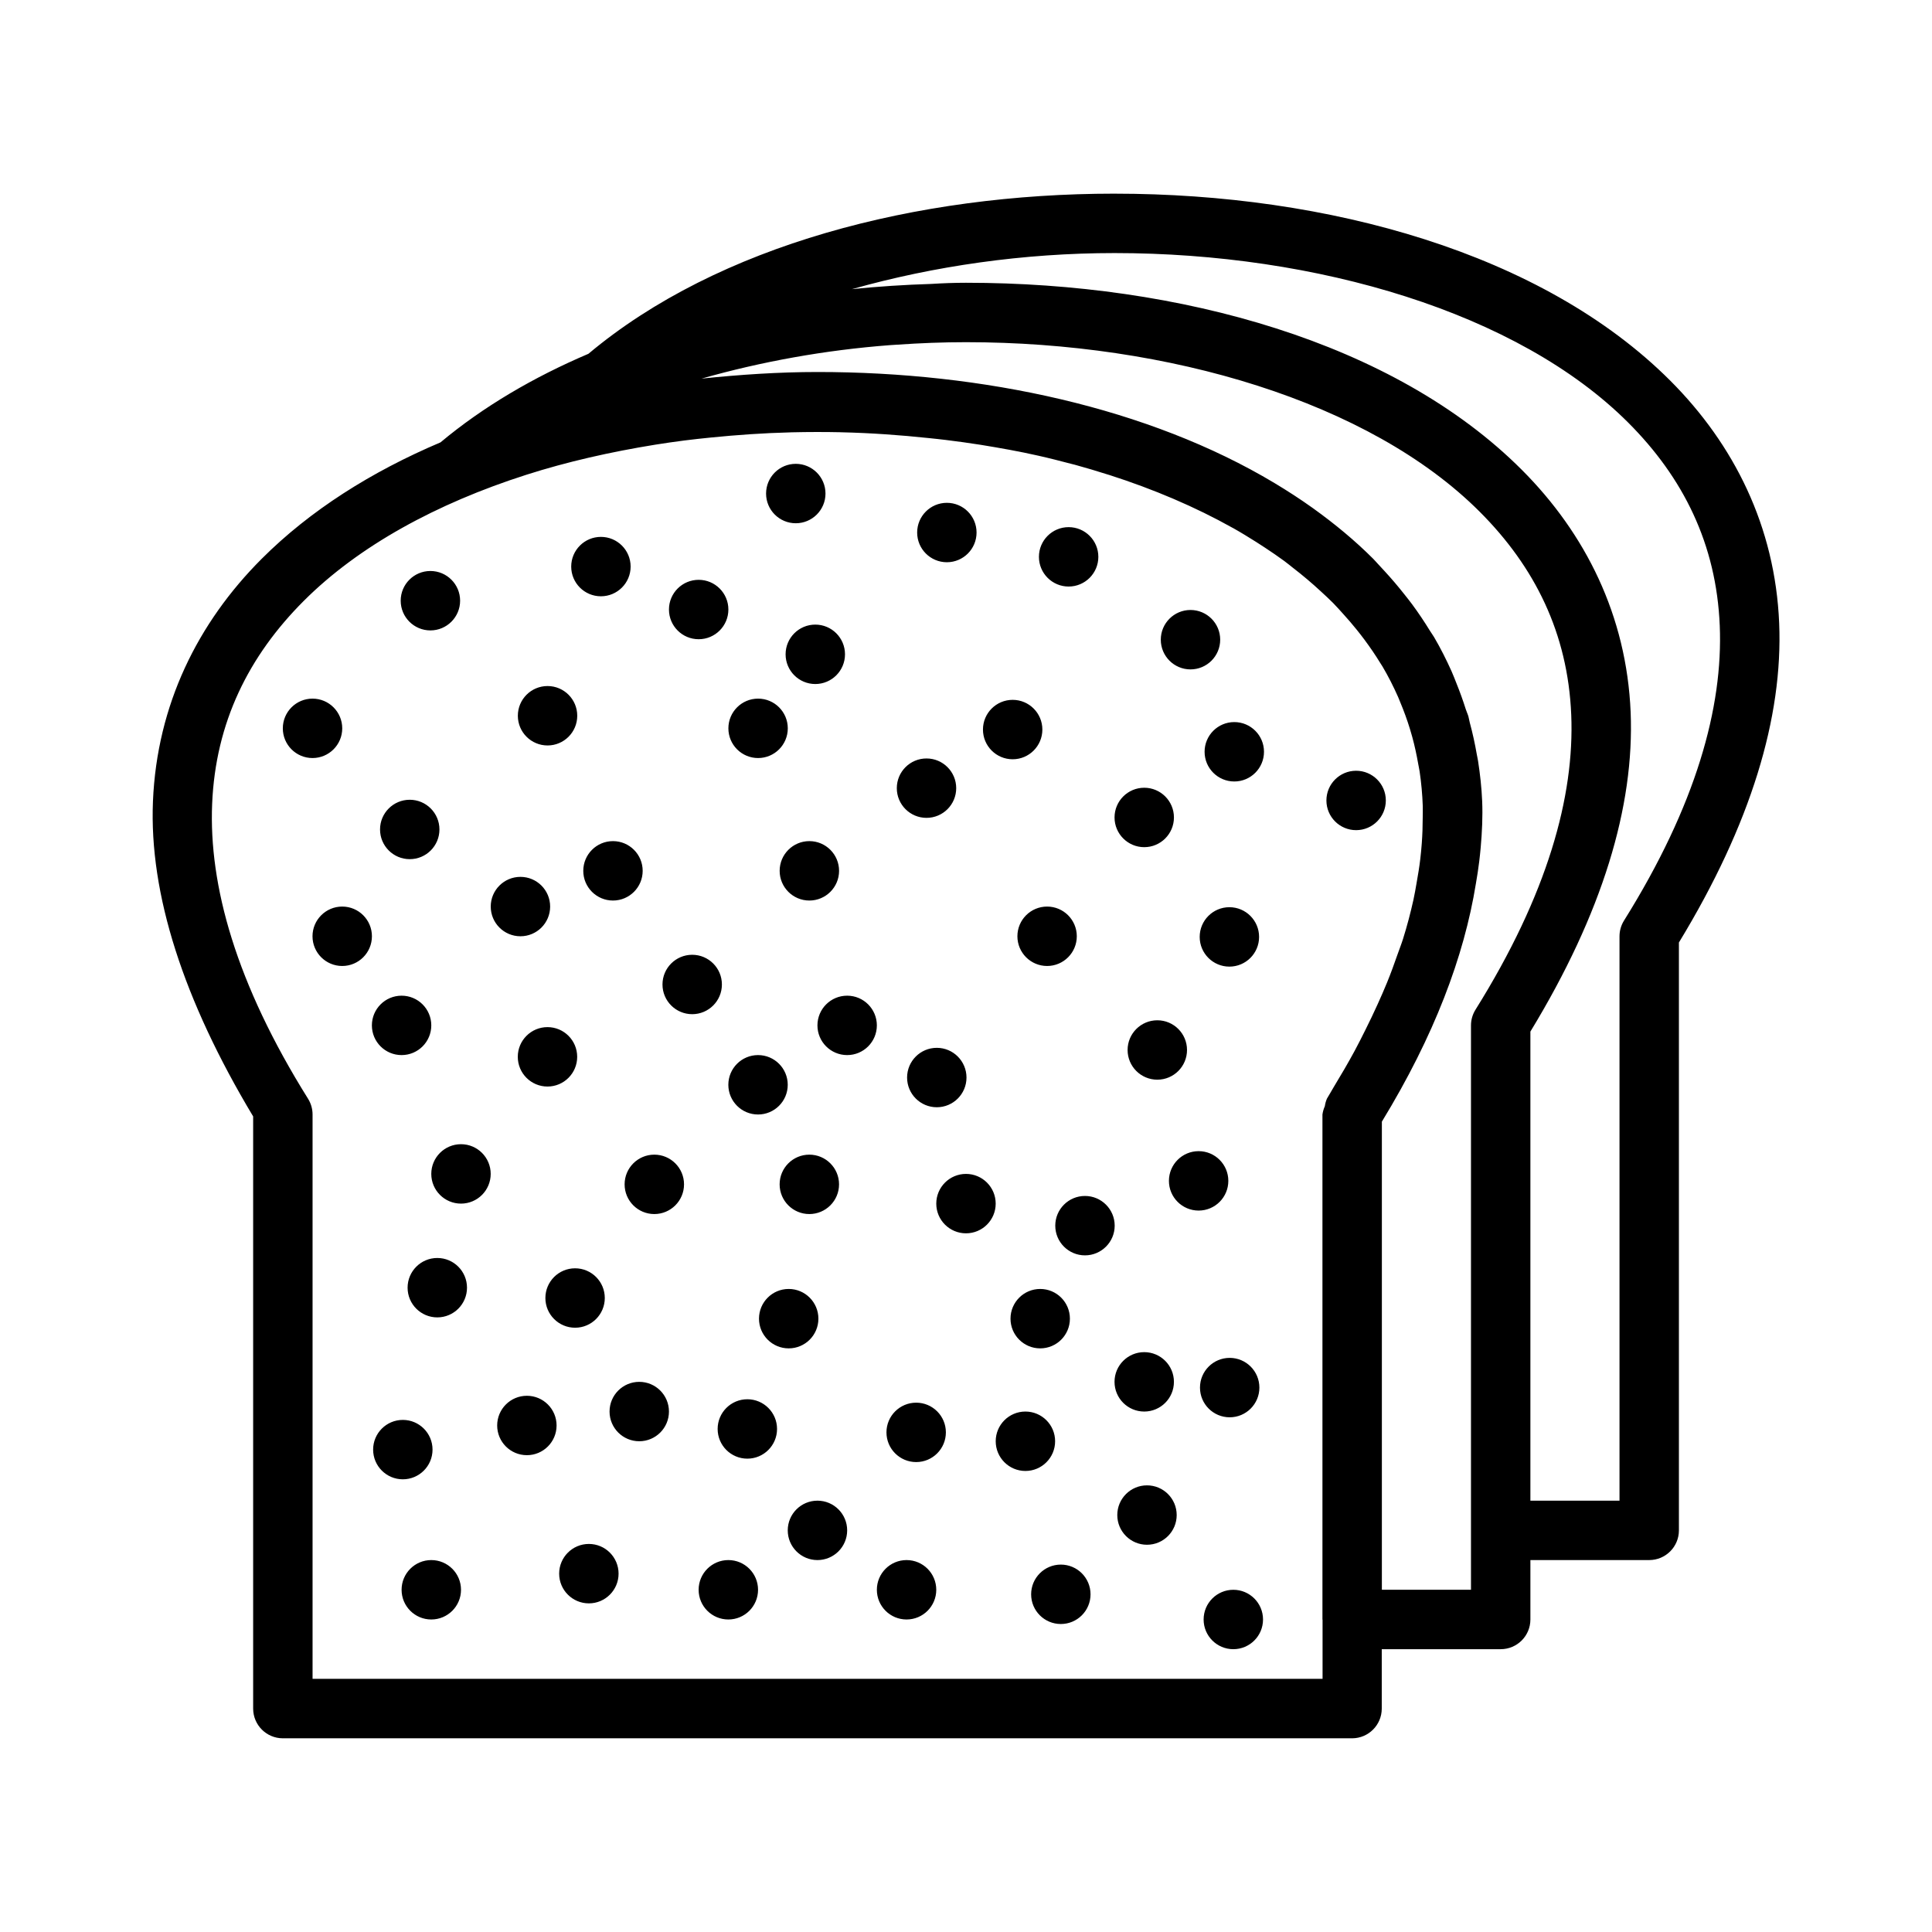<?xml version="1.0" encoding="UTF-8"?>
<!-- Uploaded to: ICON Repo, www.svgrepo.com, Generator: ICON Repo Mixer Tools -->
<svg fill="#000000" width="800px" height="800px" version="1.1" viewBox="144 144 512 512" xmlns="http://www.w3.org/2000/svg">
 <path d="m439.36 195.32c-52.457 0-105.02 13.59-139.42 42.438-14.594 6.223-27.883 14.016-39.207 23.477-18.273 7.754-34.516 17.988-47.387 30.859-16.902 16.902-27.742 38.652-28.812 64.266-1.02 24.539 8.07 52.695 26.555 83.504v156.96c0.016 4.324 3.516 7.824 7.84 7.844h283.41c4.324-0.02 7.824-3.519 7.84-7.844v-15.773h31.52c4.348 0 7.871-3.523 7.871-7.871v-15.746h31.488c4.348 0 7.871-3.523 7.871-7.871v-155.79c19.098-31.375 27.609-59.711 26.57-84.625-1.066-25.617-11.973-47.379-28.875-64.285-33.809-33.805-90.66-49.539-147.26-49.539zm0 15.746c53.605 0 106.96 15.758 136.13 44.926 14.586 14.586 23.363 32.18 24.262 53.797 0.902 21.617-6.281 47.629-25.367 78.168-0.781 1.25-1.199 2.691-1.199 4.164v149.57h-23.617v-124.31c19.098-31.371 27.605-59.707 26.57-84.625-1.07-25.613-11.973-47.379-28.875-64.281-33.809-33.809-90.66-49.539-147.26-49.539-3.086 0-6.156 0.117-9.211 0.309-7.047 0.215-14.051 0.672-21.02 1.383 21.77-6.141 45.551-9.562 69.59-9.562zm-39.359 23.617c53.602 0 106.96 15.754 136.13 44.926 14.586 14.582 23.363 32.18 24.262 53.797 0.902 21.617-6.281 47.629-25.367 78.164-0.781 1.25-1.199 2.695-1.199 4.168v149.57h-23.617v-124.06c13.848-22.688 21.805-43.758 24.922-63.113 0.348-1.969 0.641-3.914 0.879-5.844 0.133-1.211 0.289-2.43 0.383-3.629 0.371-4.184 0.566-8.305 0.398-12.301-0.152-3.648-0.551-7.195-1.09-10.684-0.086-0.574-0.227-1.125-0.324-1.691-0.5-2.891-1.121-5.731-1.875-8.504-0.145-0.539-0.215-1.109-0.367-1.645-0.191-0.652-0.492-1.246-0.695-1.891-0.727-2.309-1.543-4.574-2.441-6.797-0.441-1.086-0.844-2.195-1.324-3.258-1.395-3.102-2.918-6.125-4.629-9.043-0.332-0.562-0.73-1.086-1.074-1.645-1.488-2.426-3.07-4.793-4.766-7.086-0.664-0.891-1.355-1.758-2.047-2.629-1.68-2.129-3.438-4.195-5.289-6.199-0.516-0.559-1.02-1.125-1.551-1.676-0.48-0.496-0.91-1.031-1.402-1.52-4.832-4.836-10.188-9.262-15.895-13.363-0.027-0.02-0.051-0.043-0.078-0.059-0.043-0.035-0.094-0.062-0.137-0.094-3.234-2.312-6.609-4.496-10.086-6.582-33.312-19.945-77.219-29.41-121.05-29.41-10.301 0-20.57 0.695-30.75 1.75 15.809-4.488 32.664-7.559 49.969-8.871 0.621-0.043 1.242-0.082 1.863-0.121 6.051-0.418 12.145-0.66 18.25-0.66zm-33.105 23.875c7.856 0.176 15.668 0.734 23.402 1.555 1.441 0.156 2.887 0.297 4.32 0.477 3.106 0.379 6.191 0.805 9.254 1.289 5.148 0.84 10.266 1.742 15.254 2.875 2.938 0.656 5.82 1.398 8.688 2.152 0.344 0.094 0.699 0.168 1.047 0.262 2.926 0.801 5.809 1.664 8.652 2.57 0.117 0.035 0.238 0.07 0.355 0.105 0.035 0.012 0.07 0.02 0.109 0.031 11.77 3.777 22.781 8.465 32.672 14.008 0.023 0.012 0.051 0.016 0.074 0.031 0.012 0.004 0.023 0.008 0.031 0.016 2.113 1.184 4.144 2.441 6.152 3.703 0.789 0.504 1.578 1.008 2.352 1.523 1.73 1.145 3.434 2.301 5.074 3.504 0.805 0.594 1.555 1.223 2.336 1.832 2.578 1.992 5.027 4.059 7.348 6.211 1.105 1.023 2.231 2.043 3.277 3.106 0.957 0.973 1.844 1.984 2.75 2.984 1.203 1.328 2.367 2.676 3.477 4.059 0.695 0.863 1.383 1.742 2.043 2.629 1.5 2.019 2.918 4.082 4.215 6.211 0.191 0.316 0.41 0.617 0.598 0.938 1.543 2.613 2.91 5.316 4.137 8.086 0.188 0.422 0.344 0.855 0.523 1.277 0.984 2.344 1.863 4.742 2.613 7.195 0.207 0.684 0.41 1.367 0.598 2.059 0.648 2.352 1.168 4.773 1.602 7.242 0.113 0.668 0.27 1.309 0.367 1.984 0.441 2.965 0.719 6.027 0.832 9.164 0.035 1.004-0.016 2.055-0.016 3.074 0 2.223-0.078 4.477-0.246 6.781-0.102 1.371-0.234 2.762-0.398 4.168-0.246 2.09-0.598 4.223-0.984 6.379-0.266 1.473-0.496 2.926-0.832 4.43-0.75 3.383-1.652 6.844-2.766 10.391-0.438 1.387-1.016 2.832-1.508 4.246-0.832 2.387-1.703 4.797-2.707 7.254-0.766 1.887-1.621 3.812-2.488 5.738-1.027 2.269-2.121 4.57-3.293 6.902-0.906 1.809-1.801 3.613-2.797 5.457-1.73 3.203-3.652 6.481-5.66 9.793-0.59 0.977-1.09 1.922-1.703 2.906-0.273 0.641-0.461 1.312-0.555 2-0.316 0.699-0.527 1.438-0.633 2.199v133.82c0.012 0.023 0.023 0.051 0.031 0.078v15.648h-267.66v-149.57c-0.004-1.48-0.422-2.93-1.215-4.184-19.086-30.535-26.297-56.488-25.398-78.105 0.902-21.617 9.707-39.227 24.293-53.812 14.586-14.582 35.227-25.809 58.918-33.395 10.848-3.473 22.383-6.078 34.223-7.992 2.551-0.402 5.109-0.781 7.688-1.109 2.285-0.301 4.59-0.527 6.891-0.77 7.019-0.707 14.098-1.207 21.215-1.383 0.105-0.004 0.207-0.012 0.309-0.016h0.094c4.344-0.102 8.707-0.109 13.051-0.016zm-12.008 8.363c-4.348 0-7.871 3.527-7.871 7.875 0 4.348 3.523 7.871 7.871 7.871 4.348 0 7.875-3.523 7.875-7.871 0-4.348-3.527-7.875-7.875-7.875zm40.039 10.332c-4.348 0-7.871 3.527-7.871 7.875 0 4.348 3.523 7.871 7.871 7.871 4.348 0 7.871-3.523 7.871-7.871 0-4.348-3.523-7.875-7.871-7.875zm32.27 6.445c-4.348 0-7.871 3.523-7.871 7.871 0 4.348 3.523 7.871 7.871 7.871 4.348 0 7.875-3.523 7.875-7.871 0-4.348-3.527-7.871-7.875-7.871zm-123.95 2.582c-4.348 0-7.871 3.523-7.871 7.871s3.523 7.871 7.871 7.871c4.348 0 7.875-3.523 7.875-7.871s-3.527-7.871-7.875-7.871zm-45.188 9.039c-4.348 0-7.871 3.527-7.871 7.871 0 4.348 3.523 7.875 7.871 7.875 4.348 0 7.875-3.527 7.875-7.875 0-4.344-3.527-7.871-7.875-7.871zm71.094 2.34c-4.348 0-7.871 3.523-7.871 7.871s3.523 7.871 7.871 7.871c4.348 0 7.875-3.523 7.875-7.871s-3.527-7.871-7.875-7.871zm130.34 7.992c-4.348 0-7.871 3.527-7.871 7.871 0 4.348 3.523 7.875 7.871 7.875s7.871-3.527 7.871-7.875c0-4.344-3.523-7.871-7.871-7.871zm-99.43 3.875c-4.348 0-7.871 3.523-7.871 7.871s3.523 7.875 7.871 7.875c4.348 0 7.871-3.527 7.871-7.875s-3.523-7.871-7.871-7.871zm-70.957 16.281c-4.348 0-7.871 3.527-7.871 7.875s3.523 7.871 7.871 7.871 7.871-3.523 7.871-7.871-3.523-7.875-7.871-7.875zm-62.285 3.336c-4.348 0-7.871 3.527-7.871 7.875 0 4.348 3.523 7.871 7.871 7.871s7.875-3.523 7.875-7.871c0-4.348-3.527-7.875-7.875-7.875zm118.08 0c-4.348 0-7.871 3.527-7.871 7.875 0 4.348 3.523 7.871 7.871 7.871 4.348 0 7.871-3.523 7.871-7.871 0-4.348-3.523-7.875-7.871-7.875zm67.465 0.324c-4.348 0-7.871 3.523-7.871 7.871s3.523 7.875 7.871 7.875 7.871-3.527 7.871-7.875-3.523-7.871-7.871-7.871zm58.734 5.891c-4.348 0-7.871 3.523-7.871 7.871s3.523 7.871 7.871 7.871 7.871-3.523 7.871-7.871-3.523-7.871-7.871-7.871zm-81.566 9.641c-4.348 0-7.871 3.523-7.871 7.871s3.523 7.871 7.871 7.871 7.871-3.523 7.871-7.871-3.523-7.871-7.871-7.871zm113.85 3.258c-4.348 0-7.871 3.523-7.871 7.871 0 4.348 3.523 7.871 7.871 7.871s7.875-3.523 7.875-7.871c0-4.348-3.527-7.871-7.875-7.871zm-56.148 4.504c-4.348 0-7.871 3.523-7.871 7.871 0 4.348 3.523 7.875 7.871 7.875 4.348 0 7.871-3.527 7.871-7.875 0-4.348-3.523-7.871-7.871-7.871zm-194.65 3.184c-4.348 0-7.871 3.523-7.871 7.871 0 4.348 3.523 7.871 7.871 7.871 4.348 0 7.871-3.523 7.871-7.871 0-4.348-3.523-7.871-7.871-7.871zm53.859 10.961c-4.348 0-7.871 3.527-7.871 7.875s3.523 7.871 7.871 7.871 7.871-3.523 7.871-7.871-3.523-7.875-7.871-7.875zm52.043 0c-4.348 0-7.871 3.527-7.871 7.875s3.523 7.871 7.871 7.871 7.875-3.523 7.875-7.871-3.527-7.875-7.875-7.875zm-76.566 9.473c-4.348 0-7.871 3.523-7.871 7.871s3.523 7.871 7.871 7.871c4.348 0 7.871-3.523 7.871-7.871s-3.523-7.871-7.871-7.871zm-47.23 7.871c-4.348 0-7.875 3.523-7.875 7.871s3.527 7.875 7.875 7.875 7.871-3.527 7.871-7.875-3.523-7.871-7.871-7.871zm186.8 0c-4.348 0-7.871 3.523-7.871 7.871s3.523 7.875 7.871 7.875c4.348 0 7.871-3.527 7.871-7.875s-3.523-7.871-7.871-7.871zm48.309 0.168c-4.348 0-7.871 3.527-7.871 7.875s3.523 7.871 7.871 7.871c4.348 0 7.871-3.523 7.871-7.871s-3.523-7.875-7.871-7.875zm-142.36 12.609c-4.348 0-7.875 3.523-7.875 7.871s3.527 7.871 7.875 7.871c4.348 0 7.871-3.523 7.871-7.871s-3.523-7.871-7.871-7.871zm-77.016 10.84c-4.348 0-7.871 3.523-7.871 7.871 0 4.348 3.523 7.871 7.871 7.871 4.348 0 7.871-3.523 7.871-7.871 0-4.348-3.523-7.871-7.871-7.871zm118.08 0c-4.348 0-7.875 3.523-7.875 7.871 0 4.348 3.527 7.871 7.875 7.871 4.348 0 7.871-3.523 7.871-7.871 0-4.348-3.523-7.871-7.871-7.871zm82.195 6.519c-4.348 0-7.875 3.523-7.875 7.871 0 4.348 3.527 7.871 7.875 7.871 4.348 0 7.871-3.523 7.871-7.871 0-4.348-3.523-7.871-7.871-7.871zm-161.61 1.812c-4.348 0-7.871 3.523-7.871 7.871 0 4.348 3.523 7.875 7.871 7.875s7.871-3.527 7.871-7.875c0-4.348-3.523-7.871-7.871-7.871zm103.17 5.488c-4.348 0-7.871 3.527-7.871 7.875s3.523 7.871 7.871 7.871 7.871-3.523 7.871-7.871-3.523-7.875-7.871-7.875zm-47.371 1.922c-4.348 0-7.871 3.527-7.871 7.875 0 4.348 3.523 7.871 7.871 7.871 4.348 0 7.871-3.523 7.871-7.871 0-4.348-3.523-7.875-7.871-7.875zm-78.719 23.617c-4.348 0-7.875 3.523-7.875 7.871 0 4.348 3.527 7.875 7.875 7.875 4.348 0 7.871-3.527 7.871-7.875 0-4.348-3.523-7.871-7.871-7.871zm195.48 1.844c-4.348 0-7.871 3.527-7.871 7.875 0 4.348 3.523 7.871 7.871 7.871s7.871-3.523 7.871-7.871c0-4.348-3.523-7.875-7.871-7.875zm-144.25 0.926c-4.348 0-7.871 3.523-7.871 7.871s3.523 7.871 7.871 7.871 7.875-3.523 7.875-7.871-3.527-7.871-7.875-7.871zm41.082 0c-4.348 0-7.871 3.523-7.871 7.871s3.523 7.871 7.871 7.871 7.875-3.523 7.875-7.871-3.527-7.871-7.875-7.871zm41.516 5.102c-4.348 0-7.875 3.527-7.875 7.875 0 4.348 3.527 7.871 7.875 7.871s7.871-3.523 7.871-7.871c0-4.348-3.523-7.875-7.871-7.875zm31.531 5.844c-4.348 0-7.871 3.523-7.871 7.871s3.523 7.871 7.871 7.871 7.875-3.523 7.875-7.871-3.527-7.871-7.875-7.871zm-171.64 16.438c-4.348 0-7.871 3.523-7.871 7.871s3.523 7.871 7.871 7.871c4.348 0 7.871-3.523 7.871-7.871s-3.523-7.871-7.871-7.871zm36.516 2.734c-4.348 0-7.871 3.523-7.871 7.871 0 4.348 3.523 7.875 7.871 7.875s7.871-3.527 7.871-7.875c0-4.348-3.523-7.871-7.871-7.871zm56.609 5.473c-4.348 0-7.871 3.527-7.871 7.875s3.523 7.871 7.871 7.871c4.348 0 7.871-3.523 7.871-7.871s-3.523-7.875-7.871-7.875zm66.652 0c-4.348 0-7.871 3.527-7.871 7.875s3.523 7.871 7.871 7.871c4.348 0 7.871-3.523 7.871-7.871s-3.523-7.875-7.871-7.875zm27.566 16.746c-4.348 0-7.871 3.523-7.871 7.871 0 4.348 3.523 7.871 7.871 7.871 4.348 0 7.871-3.523 7.871-7.871 0-4.348-3.523-7.871-7.871-7.871zm22.648 1.52c-4.348 0-7.871 3.527-7.871 7.875 0 4.348 3.523 7.871 7.871 7.871s7.871-3.523 7.871-7.871c0-4.348-3.523-7.875-7.871-7.875zm-156.47 6.352c-4.348 0-7.871 3.523-7.871 7.871s3.523 7.871 7.871 7.871 7.871-3.523 7.871-7.871-3.523-7.871-7.871-7.871zm-29.781 3.691c-4.348 0-7.871 3.523-7.871 7.871 0 4.348 3.523 7.871 7.871 7.871s7.871-3.523 7.871-7.871c0-4.348-3.523-7.871-7.871-7.871zm58.426 0.922c-4.348 0-7.871 3.523-7.871 7.871s3.523 7.871 7.871 7.871c4.348 0 7.871-3.523 7.871-7.871s-3.523-7.871-7.871-7.871zm44.742 0.906c-4.348 0-7.875 3.523-7.875 7.871s3.527 7.871 7.875 7.871c4.348 0 7.871-3.523 7.871-7.871s-3.523-7.871-7.871-7.871zm28.949 2.352c-4.348 0-7.871 3.523-7.871 7.871 0 4.348 3.523 7.875 7.871 7.875 4.348 0 7.871-3.527 7.871-7.875 0-4.348-3.523-7.871-7.871-7.871zm-164.99 2.215c-4.348 0-7.871 3.523-7.871 7.871 0 4.348 3.523 7.871 7.871 7.871s7.871-3.523 7.871-7.871c0-4.348-3.523-7.871-7.871-7.871zm197.21 17.344c-4.348 0-7.871 3.523-7.871 7.871 0 4.348 3.523 7.871 7.871 7.871s7.871-3.523 7.871-7.871c0-4.348-3.523-7.871-7.871-7.871zm-87.332 4.059c-4.348 0-7.871 3.523-7.871 7.871s3.523 7.871 7.871 7.871c4.348 0 7.875-3.523 7.875-7.871s-3.527-7.871-7.875-7.871zm-60.574 11.469c-4.348 0-7.875 3.523-7.875 7.871s3.527 7.875 7.875 7.875 7.871-3.527 7.871-7.875-3.523-7.871-7.871-7.871zm-41.762 4.273c-4.348 0-7.871 3.527-7.871 7.875s3.523 7.871 7.871 7.871c4.348 0 7.875-3.523 7.875-7.871s-3.527-7.875-7.875-7.875zm78.723 0c-4.348 0-7.875 3.527-7.875 7.875s3.527 7.871 7.875 7.871c4.348 0 7.871-3.523 7.871-7.871s-3.523-7.875-7.871-7.875zm47.23 0c-4.348 0-7.871 3.527-7.871 7.875s3.523 7.871 7.871 7.871 7.871-3.523 7.871-7.871-3.523-7.875-7.871-7.875zm40.883 1.199c-4.348 0-7.871 3.527-7.871 7.875 0 4.348 3.523 7.871 7.871 7.871 4.348 0 7.871-3.523 7.871-7.871 0-4.348-3.523-7.875-7.871-7.875zm45.711 6.676c-4.348 0-7.871 3.523-7.871 7.871s3.523 7.871 7.871 7.871 7.871-3.523 7.871-7.871-3.523-7.871-7.871-7.871z"/>
</svg>